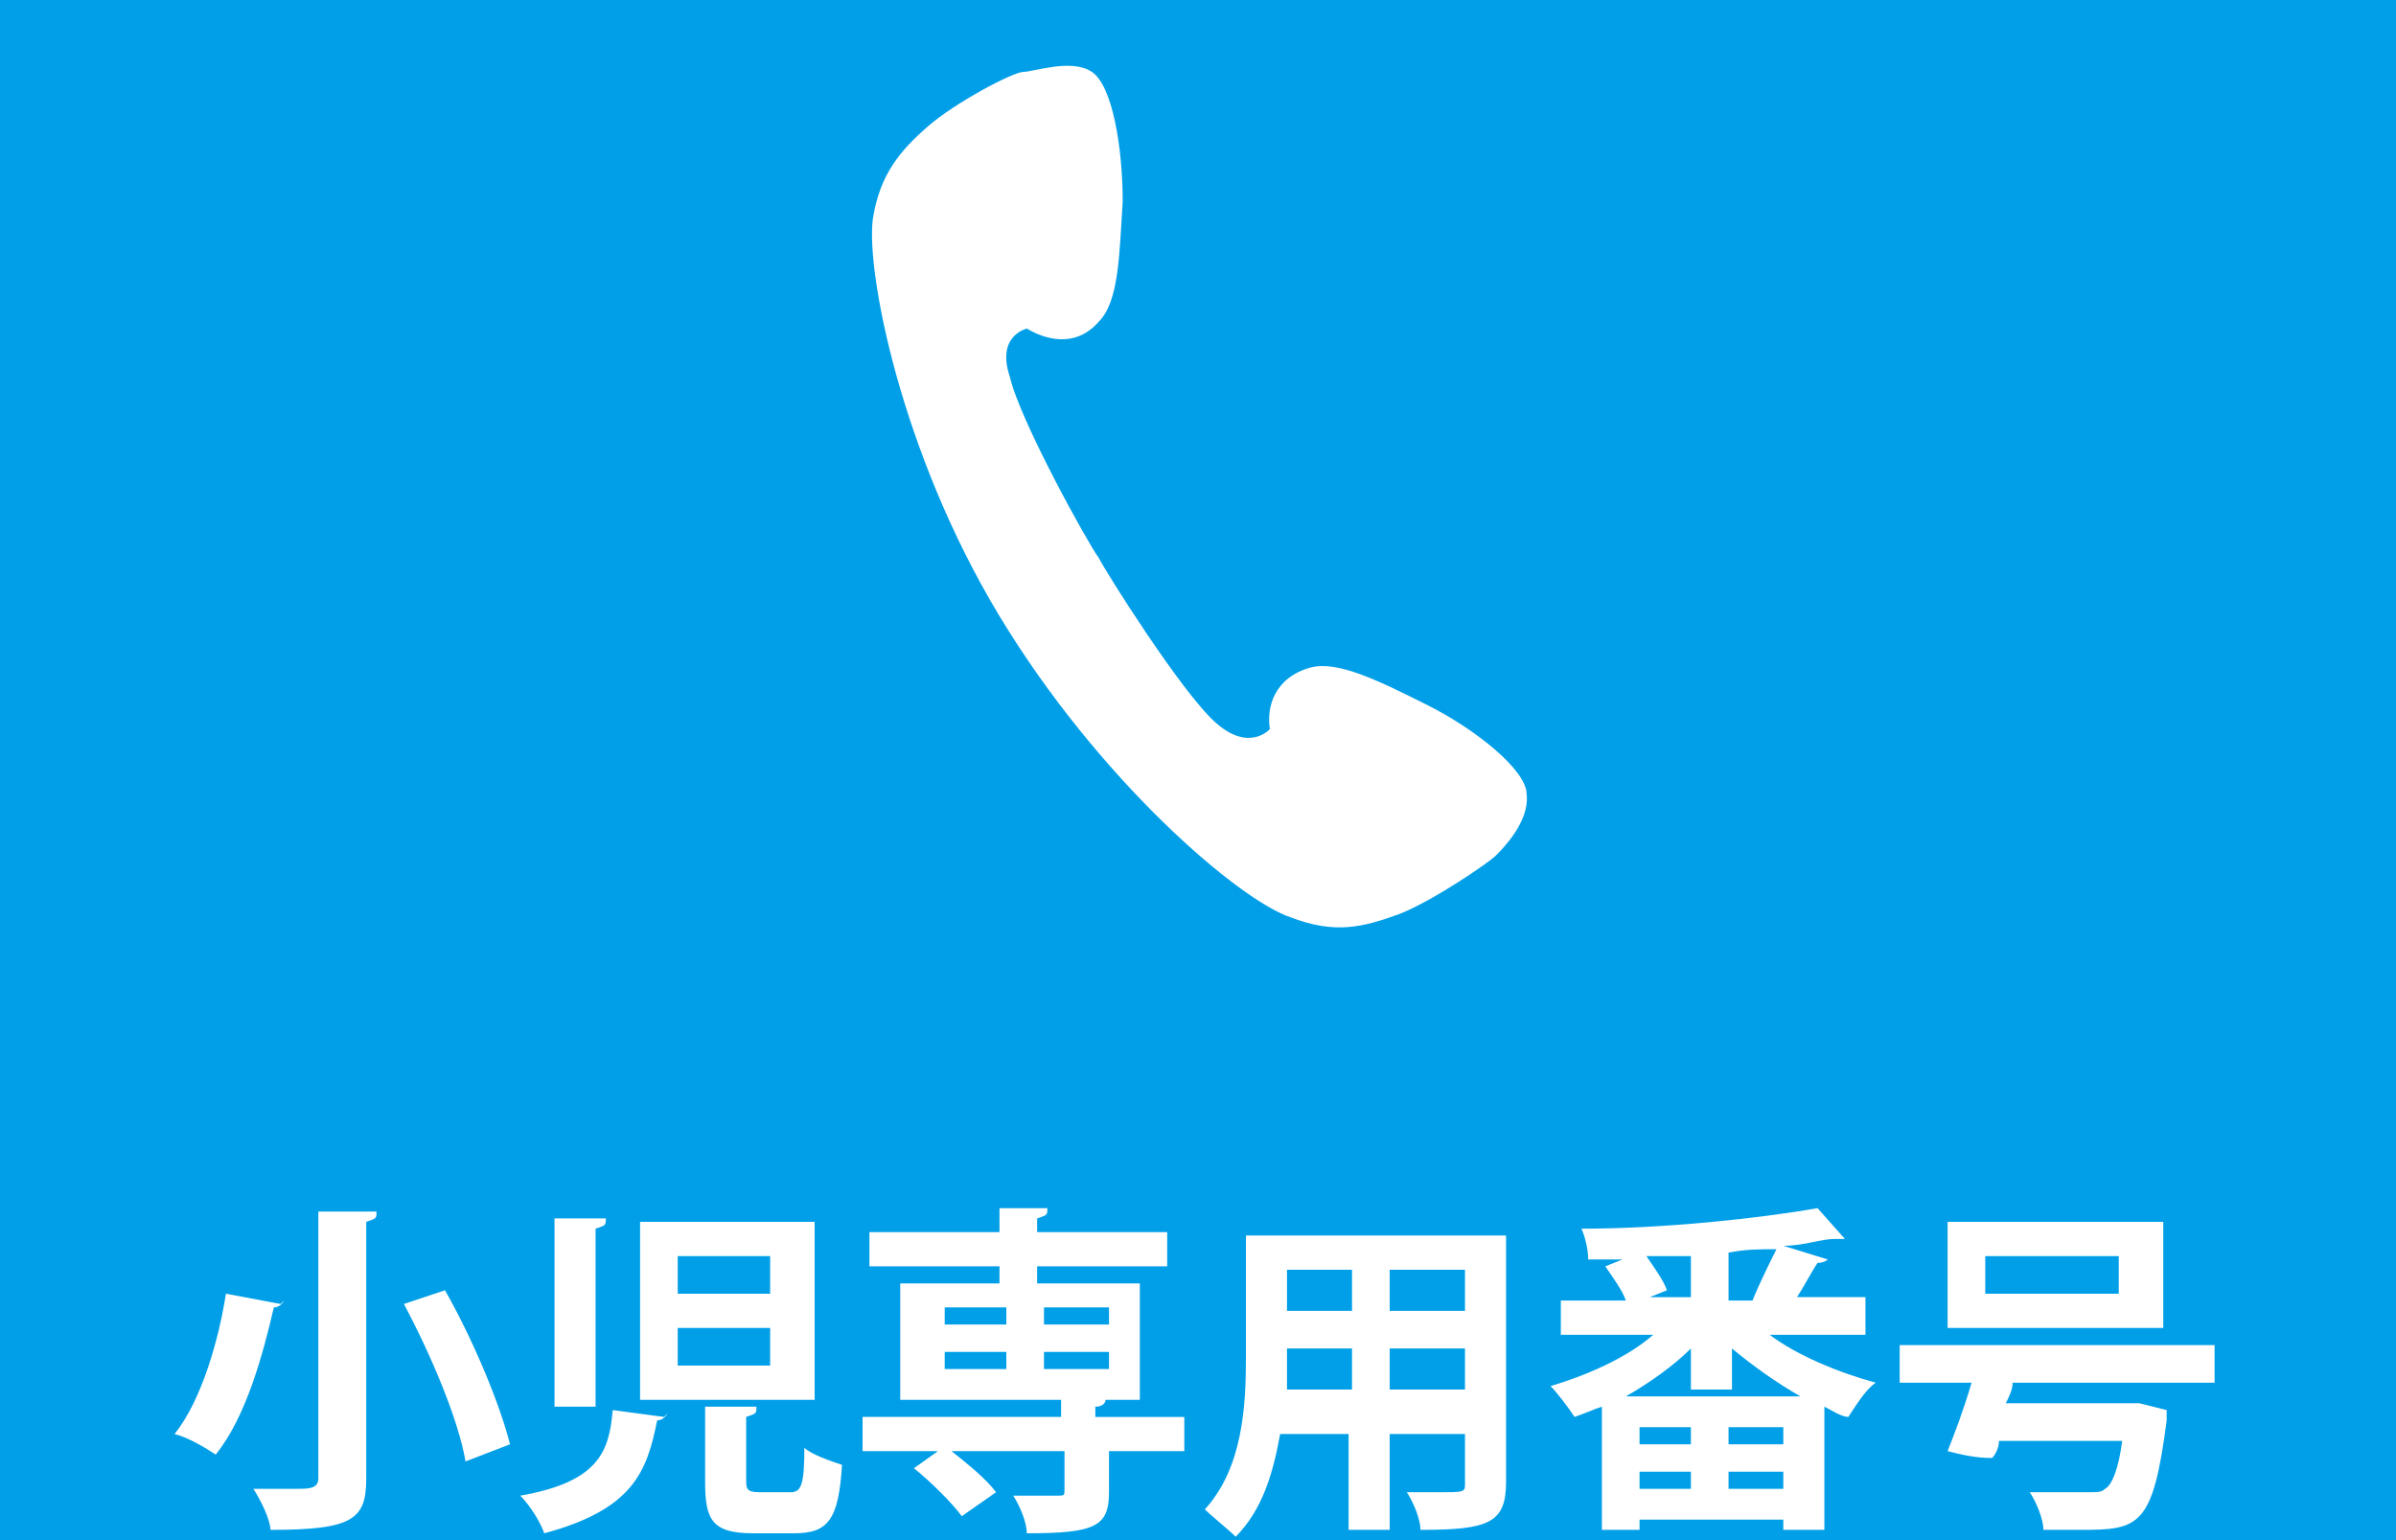 <?xml version="1.0" encoding="UTF-8"?>
<svg id="_レイヤー_1" xmlns="http://www.w3.org/2000/svg" version="1.1" viewBox="0 0 70 45">
  <!-- Generator: Adobe Illustrator 29.4.0, SVG Export Plug-In . SVG Version: 2.1.0 Build 152)  -->
  <defs>
    <style>
      .st0 {
        fill: #fff;
      }

      .st1 {
        isolation: isolate;
      }

      .st2 {
        fill: #009fe8;
      }
    </style>
  </defs>
  <rect class="st2" width="70" height="45"/>
  <path class="st0" d="M27.1,3.7c-.8.7-1.4,1.4-1.6,2.7-.2,1.5.8,6.8,3.7,11.6s7,8.3,8.5,8.8c1.3.5,2.1.3,3.2-.1,1-.4,2.6-1.5,2.8-1.7s1-1,.9-1.8c0-.7-1.5-1.9-2.9-2.6s-2.6-1.3-3.4-1.1c-1.1.3-1.3,1.2-1.2,1.8,0,0-.6.7-1.6-.2-1-.9-3.2-4.4-3.4-4.8-.3-.4-2.3-4-2.6-5.3-.4-1.2.5-1.4.5-1.4.5.3,1.4.6,2.1-.2.6-.6.6-2,.7-3.5,0-1.6-.3-3.4-.9-3.8-.6-.4-1.7,0-2,0s-2,.9-2.8,1.6Z"/>
  <g class="st1">
    <path class="st0" d="M8.3,38c0,0-.1.2-.3.2-.3,1.3-.8,3.2-1.7,4.3-.3-.2-.8-.5-1.2-.6.8-1,1.3-2.8,1.5-4.1l1.6.3ZM9.4,35.4h1.6c0,.2,0,.2-.3.3v7.5c0,1.2-.4,1.5-2.8,1.5,0-.3-.3-.9-.5-1.2.5,0,1,0,1.3,0s.6,0,.6-.3v-7.8ZM13.6,42.7c-.2-1.2-1-3.1-1.8-4.6l1.2-.4c.8,1.4,1.6,3.3,1.9,4.5l-1.3.5Z"/>
    <path class="st0" d="M19.5,41.3c0,0-.1.2-.3.2-.3,1.5-.7,2.6-3.3,3.3-.1-.3-.4-.8-.7-1.1,2.3-.4,2.6-1.3,2.7-2.5l1.5.2ZM16.3,35.6h1.4c0,.2,0,.2-.3.3v5.2h-1.2v-5.5ZM18.7,35.7h5.1v5.2h-5.1v-5.2ZM19.8,36.7v1.1h2.7v-1.1h-2.7ZM19.8,38.8v1.1h2.7v-1.1h-2.7ZM20.6,41.1h1.5c0,.2,0,.2-.3.3v1.8c0,.3,0,.4.4.4h.9c.3,0,.4-.2.4-1.3.2.2.8.4,1.1.5-.1,1.6-.4,2-1.4,2h-1.2c-1.2,0-1.4-.4-1.4-1.5v-2.1Z"/>
    <path class="st0" d="M34.6,41.4v1h-2.2v1.2c0,1-.4,1.2-2.4,1.2,0-.3-.2-.8-.4-1.1.5,0,1.2,0,1.3,0,.2,0,.2,0,.2-.2v-1.1h-3.3c.5.4,1,.8,1.3,1.2l-1,.7c-.3-.4-.9-1-1.4-1.4l.7-.5h-2.2v-1h5.8v-.5h-4.7v-3.4h2.9v-.5h-3.8v-1h3.8v-.7h1.4c0,.2,0,.2-.3.3v.4h3.8v1h-3.8v.5h3v3.4h-1c0,0,0,.2-.3.2v.3h2.2ZM27.6,38.2v.5h1.8v-.5h-1.8ZM27.6,39.5v.5h1.8v-.5h-1.8ZM32.4,38.2h-1.9v.5h1.9v-.5ZM32.4,40v-.5h-1.9v.5h1.9Z"/>
    <path class="st0" d="M44,36v7.3c0,1.2-.5,1.4-2.5,1.4,0-.3-.2-.8-.4-1.1.3,0,.7,0,1,0,.6,0,.7,0,.7-.2v-1.5h-2.2v2.8h-1.2v-2.8h-2c-.2,1.1-.5,2.2-1.3,3-.2-.2-.7-.6-.9-.8,1.1-1.2,1.2-3,1.2-4.4v-3.6h7.6ZM37.6,39.4c0,.3,0,.7,0,1.2h1.9v-1.2h-1.9ZM39.5,37.1h-1.9v1.2h1.9v-1.2ZM42.8,38.3v-1.2h-2.2v1.2h2.2ZM40.6,40.6h2.2v-1.2h-2.2v1.2Z"/>
    <path class="st0" d="M54.5,39h-2.8c.8.6,2,1.1,3.1,1.4-.3.2-.6.7-.8,1-.2,0-.5-.2-.7-.3v3.6h-1.2v-.3h-4.2v.3h-1.1v-3.6c-.3.1-.5.2-.8.3-.2-.3-.5-.7-.7-.9,1-.3,2.2-.8,3-1.5h-2.7v-1h1.9c-.1-.3-.4-.7-.6-1l.5-.2c-.3,0-.7,0-1,0,0-.3-.1-.7-.2-.9,2.4,0,5.2-.3,6.9-.6l.8.9s0,0-.2,0,0,0-.1,0c-.4,0-.9.2-1.5.2l1.3.4c0,0-.1.1-.3.1-.2.3-.4.7-.6,1h2v1ZM49.4,39.4c-.5.5-1.2,1-1.9,1.4h5.1c-.7-.4-1.4-.9-2-1.4v1.2h-1.2v-1.2ZM49.4,42.2v-.5h-1.5v.5h1.5ZM47.9,43v.5h1.5v-.5h-1.5ZM49.4,38v-1.3c-.4,0-.9,0-1.3,0,.2.3.5.7.6,1l-.5.2h1.2ZM52.1,42.2v-.5h-1.6v.5h1.6ZM50.5,43.5h1.6v-.5h-1.6v.5ZM51.6,38h-.4c.2-.5.5-1.1.7-1.5-.5,0-.9,0-1.4.1v1.4h1.1Z"/>
    <path class="st0" d="M64.6,40.4h-5.8c0,.2-.1.4-.2.6h3.9s.8.2.8.2c0,0,0,.2,0,.3-.4,3.1-.8,3.2-2.5,3.2s-.7,0-1.1,0c0-.3-.2-.8-.4-1.1.7,0,1.4,0,1.7,0s.4,0,.5-.1c.2-.1.4-.6.5-1.4h-3.6c0,.2-.1.4-.2.5-.5,0-.9-.1-1.3-.2.2-.5.5-1.3.7-2h-2.1v-1.1h9.2v1.1ZM63.2,35.7v3.1h-6.3v-3.1h6.3ZM61.9,37.8v-1.1h-3.9v1.1h3.9Z"/>
  </g>
</svg>